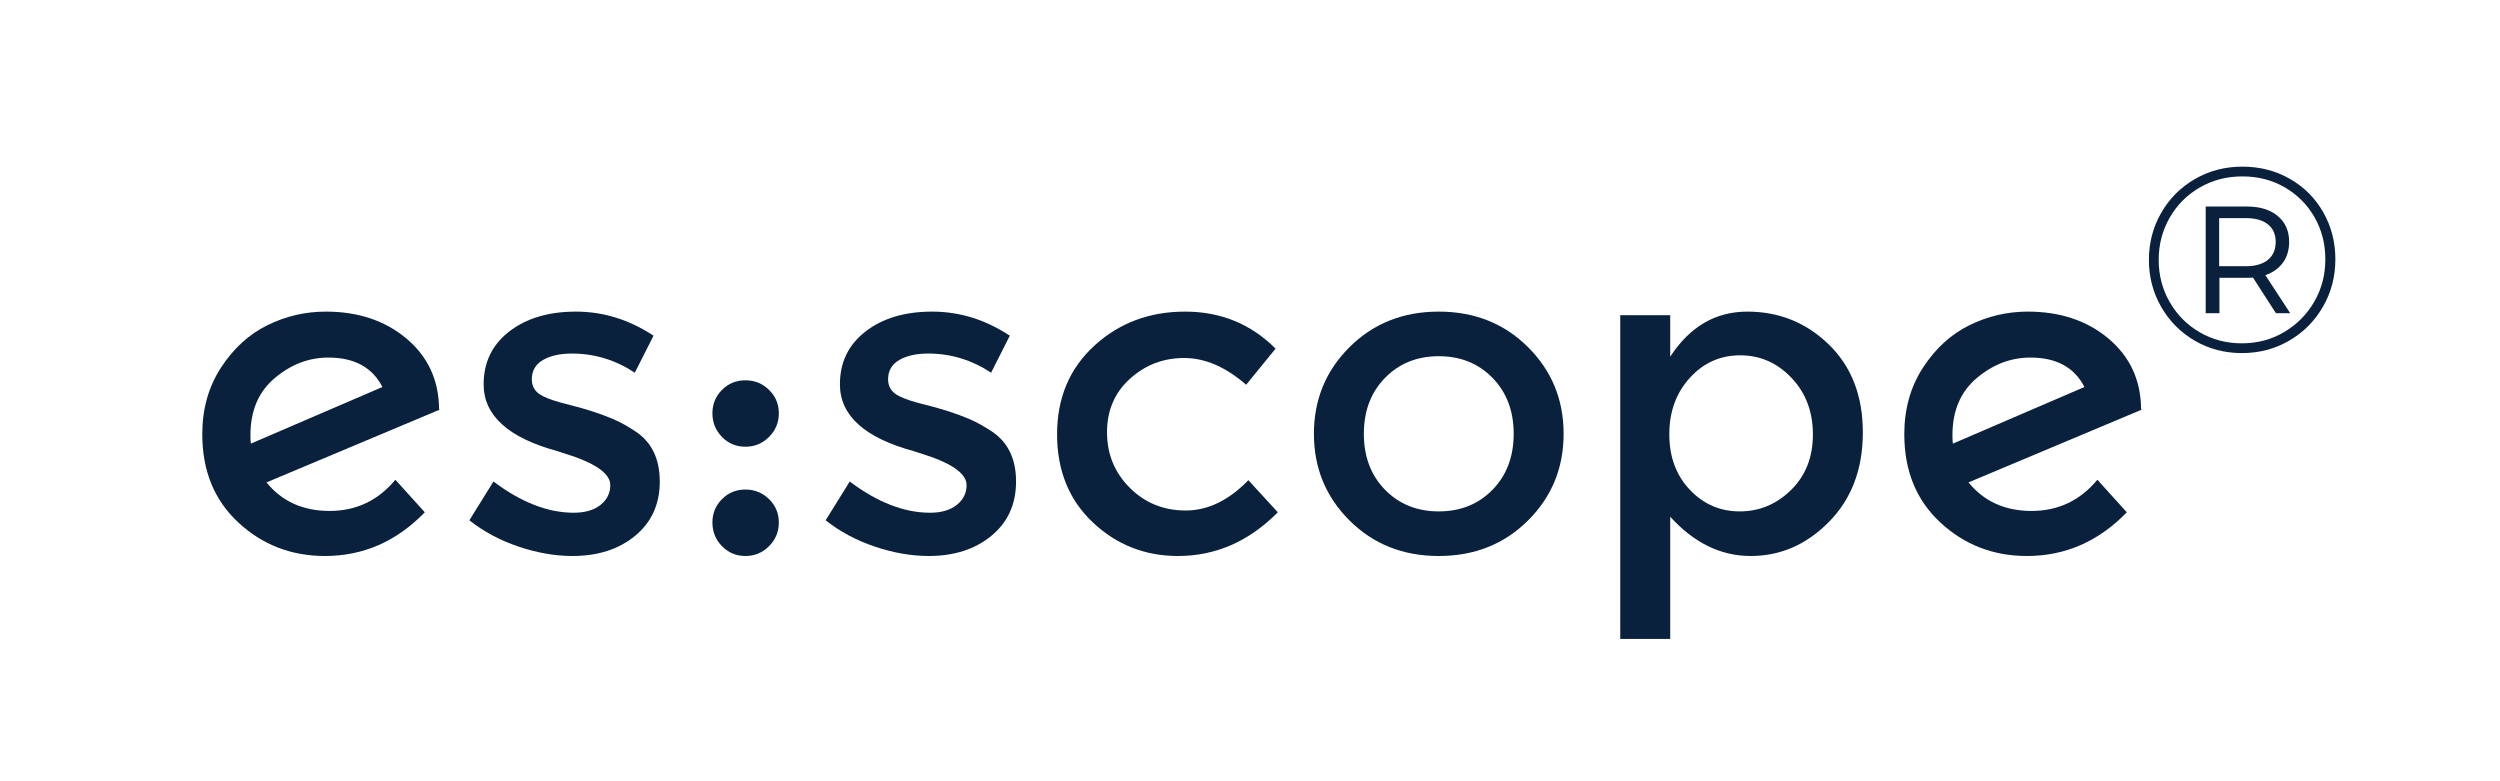 <svg xmlns="http://www.w3.org/2000/svg" xmlns:xlink="http://www.w3.org/1999/xlink" width="1920" zoomAndPan="magnify" viewBox="0 0 1440 450" height="600" preserveAspectRatio="xMidYMid meet"><defs><g></g></defs><g fill="#09213d" fill-opacity="1"><g transform="translate(104.702, 318.191)"><g><path d="M 82.953 -138.703 C 101.617 -138.703 117.113 -133.52 129.438 -123.156 C 141.77 -112.801 148.023 -99.316 148.203 -82.703 L 148.453 -82.188 L 48.797 -40.328 C 57.703 -29.367 69.816 -23.891 85.141 -23.891 C 100.461 -23.891 113.094 -29.879 123.031 -41.859 L 139.984 -23.109 C 123.711 -6.328 104.535 2.062 82.453 2.062 C 63.098 2.062 46.484 -4.359 32.609 -17.203 C 18.742 -30.047 11.812 -47 11.812 -68.062 C 11.812 -82.613 15.406 -95.41 22.594 -106.453 C 29.789 -117.504 38.695 -125.641 49.312 -130.859 C 59.926 -136.086 71.141 -138.703 82.953 -138.703 Z M 39.547 -67.547 C 39.547 -65.328 39.633 -63.703 39.812 -62.672 L 115.578 -95.281 C 109.754 -106.582 99.395 -112.234 84.5 -112.234 C 73.195 -112.234 62.879 -108.297 53.547 -100.422 C 44.211 -92.547 39.547 -81.586 39.547 -67.547 Z M 39.547 -67.547 "></path></g></g></g><g fill="#09213d" fill-opacity="1"><g transform="translate(261.888, 318.191)"><g><path d="M 118.141 -40.828 C 118.141 -27.816 113.43 -17.414 104.016 -9.625 C 94.598 -1.832 82.531 2.062 67.812 2.062 C 57.875 2.062 47.551 0.266 36.844 -3.328 C 26.145 -6.93 16.688 -11.988 8.469 -18.5 L 22.344 -40.844 C 38.27 -28.852 53.68 -22.859 68.578 -22.859 C 75.086 -22.859 80.223 -24.352 83.984 -27.344 C 87.754 -30.344 89.641 -34.156 89.641 -38.781 C 89.641 -45.633 80.562 -51.801 62.406 -57.281 C 61.039 -57.789 60.016 -58.129 59.328 -58.297 C 30.898 -66.004 16.688 -78.848 16.688 -96.828 C 16.688 -109.504 21.609 -119.648 31.453 -127.266 C 41.305 -134.891 54.109 -138.703 69.859 -138.703 C 85.609 -138.703 100.504 -134.078 114.547 -124.828 L 103.766 -103.516 C 92.629 -110.867 80.555 -114.547 67.547 -114.547 C 60.703 -114.547 55.141 -113.305 50.859 -110.828 C 46.578 -108.348 44.438 -104.625 44.438 -99.656 C 44.438 -95.207 46.66 -91.953 51.109 -89.891 C 54.191 -88.348 58.516 -86.891 64.078 -85.516 C 69.648 -84.148 74.57 -82.781 78.844 -81.406 C 83.125 -80.039 87.273 -78.504 91.297 -76.797 C 95.328 -75.086 99.656 -72.691 104.281 -69.609 C 113.52 -63.441 118.141 -53.848 118.141 -40.828 Z M 118.141 -40.828 "></path></g></g></g><g fill="#09213d" fill-opacity="1"><g transform="translate(391.849, 318.191)"><g><path d="M 24.016 -3.594 C 20.336 -7.363 18.5 -11.898 18.5 -17.203 C 18.5 -22.516 20.336 -27.008 24.016 -30.688 C 27.691 -34.375 32.188 -36.219 37.5 -36.219 C 42.812 -36.219 47.348 -34.375 51.109 -30.688 C 54.879 -27.008 56.766 -22.516 56.766 -17.203 C 56.766 -11.898 54.879 -7.363 51.109 -3.594 C 47.348 0.176 42.812 2.062 37.5 2.062 C 32.188 2.062 27.691 0.176 24.016 -3.594 Z M 24.016 -66.516 C 20.336 -70.285 18.5 -74.82 18.5 -80.125 C 18.5 -85.438 20.336 -89.93 24.016 -93.609 C 27.691 -97.297 32.188 -99.141 37.5 -99.141 C 42.812 -99.141 47.348 -97.297 51.109 -93.609 C 54.879 -89.93 56.766 -85.438 56.766 -80.125 C 56.766 -74.82 54.879 -70.285 51.109 -66.516 C 47.348 -62.754 42.812 -60.875 37.5 -60.875 C 32.188 -60.875 27.691 -62.754 24.016 -66.516 Z M 24.016 -66.516 "></path></g></g></g><g fill="#09213d" fill-opacity="1"><g transform="translate(467.104, 318.191)"><g><path d="M 118.141 -40.828 C 118.141 -27.816 113.43 -17.414 104.016 -9.625 C 94.598 -1.832 82.531 2.062 67.812 2.062 C 57.875 2.062 47.551 0.266 36.844 -3.328 C 26.145 -6.93 16.688 -11.988 8.469 -18.5 L 22.344 -40.844 C 38.27 -28.852 53.68 -22.859 68.578 -22.859 C 75.086 -22.859 80.223 -24.352 83.984 -27.344 C 87.754 -30.344 89.641 -34.156 89.641 -38.781 C 89.641 -45.633 80.562 -51.801 62.406 -57.281 C 61.039 -57.789 60.016 -58.129 59.328 -58.297 C 30.898 -66.004 16.688 -78.848 16.688 -96.828 C 16.688 -109.504 21.609 -119.648 31.453 -127.266 C 41.305 -134.891 54.109 -138.703 69.859 -138.703 C 85.609 -138.703 100.504 -134.078 114.547 -124.828 L 103.766 -103.516 C 92.629 -110.867 80.555 -114.547 67.547 -114.547 C 60.703 -114.547 55.141 -113.305 50.859 -110.828 C 46.578 -108.348 44.438 -104.625 44.438 -99.656 C 44.438 -95.207 46.66 -91.953 51.109 -89.891 C 54.191 -88.348 58.516 -86.891 64.078 -85.516 C 69.648 -84.148 74.57 -82.781 78.844 -81.406 C 83.125 -80.039 87.273 -78.504 91.297 -76.797 C 95.328 -75.086 99.656 -72.691 104.281 -69.609 C 113.52 -63.441 118.141 -53.848 118.141 -40.828 Z M 118.141 -40.828 "></path></g></g></g><g fill="#09213d" fill-opacity="1"><g transform="translate(597.065, 318.191)"><g><path d="M 81.422 2.062 C 62.41 2.062 46.055 -4.398 32.359 -17.328 C 18.66 -30.266 11.812 -47.176 11.812 -68.062 C 11.812 -88.957 18.957 -105.953 33.25 -119.047 C 47.551 -132.148 64.973 -138.703 85.516 -138.703 C 106.066 -138.703 123.453 -131.594 137.672 -117.375 L 120.719 -96.578 C 108.906 -106.848 97.004 -111.984 85.016 -111.984 C 73.023 -111.984 62.617 -108 53.797 -100.031 C 44.984 -92.07 40.578 -81.801 40.578 -69.219 C 40.578 -56.633 44.941 -45.973 53.672 -37.234 C 62.41 -28.504 73.156 -24.141 85.906 -24.141 C 98.664 -24.141 110.695 -29.961 122 -41.609 L 138.953 -23.109 C 122.336 -6.328 103.16 2.062 81.422 2.062 Z M 81.422 2.062 "></path></g></g></g><g fill="#09213d" fill-opacity="1"><g transform="translate(745.005, 318.191)"><g><path d="M 52.781 -36.078 C 60.914 -27.773 71.234 -23.625 83.734 -23.625 C 96.234 -23.625 106.547 -27.773 114.672 -36.078 C 122.805 -44.391 126.875 -55.133 126.875 -68.312 C 126.875 -81.5 122.805 -92.242 114.672 -100.547 C 106.547 -108.859 96.234 -113.016 83.734 -113.016 C 71.234 -113.016 60.914 -108.859 52.781 -100.547 C 44.645 -92.242 40.578 -81.5 40.578 -68.312 C 40.578 -55.133 44.645 -44.391 52.781 -36.078 Z M 135.094 -18.359 C 121.395 -4.742 104.27 2.062 83.719 2.062 C 63.176 2.062 46.055 -4.742 32.359 -18.359 C 18.66 -31.973 11.812 -48.625 11.812 -68.312 C 11.812 -88.008 18.66 -104.664 32.359 -118.281 C 46.055 -131.895 63.176 -138.703 83.719 -138.703 C 104.27 -138.703 121.395 -131.895 135.094 -118.281 C 148.789 -104.664 155.641 -88.008 155.641 -68.312 C 155.641 -48.625 148.789 -31.973 135.094 -18.359 Z M 135.094 -18.359 "></path></g></g></g><g fill="#09213d" fill-opacity="1"><g transform="translate(912.465, 318.191)"><g><path d="M 94 -138.703 C 112.32 -138.703 127.988 -132.363 141 -119.688 C 154.02 -107.02 160.531 -90.156 160.531 -69.094 C 160.531 -48.031 154.066 -30.906 141.141 -17.719 C 128.211 -4.531 113.145 2.062 95.938 2.062 C 78.727 2.062 63.273 -5.473 49.578 -20.547 L 49.578 49.828 L 20.797 49.828 L 20.797 -136.641 L 49.578 -136.641 L 49.578 -112.75 C 60.867 -130.051 75.676 -138.703 94 -138.703 Z M 49.062 -68.062 C 49.062 -55.051 53 -44.391 60.875 -36.078 C 68.75 -27.773 78.336 -23.625 89.641 -23.625 C 100.941 -23.625 110.785 -27.734 119.172 -35.953 C 127.566 -44.172 131.766 -54.828 131.766 -67.922 C 131.766 -81.023 127.656 -91.898 119.438 -100.547 C 111.219 -109.203 101.367 -113.531 89.891 -113.531 C 78.422 -113.531 68.75 -109.203 60.875 -100.547 C 53 -91.898 49.062 -81.07 49.062 -68.062 Z M 49.062 -68.062 "></path></g></g></g><g fill="#09213d" fill-opacity="1"><g transform="translate(1085.061, 318.191)"><g><path d="M 82.953 -138.703 C 101.617 -138.703 117.113 -133.52 129.438 -123.156 C 141.77 -112.801 148.023 -99.316 148.203 -82.703 L 148.453 -82.188 L 48.797 -40.328 C 57.703 -29.367 69.816 -23.891 85.141 -23.891 C 100.461 -23.891 113.094 -29.879 123.031 -41.859 L 139.984 -23.109 C 123.711 -6.328 104.535 2.062 82.453 2.062 C 63.098 2.062 46.484 -4.359 32.609 -17.203 C 18.742 -30.047 11.812 -47 11.812 -68.062 C 11.812 -82.613 15.406 -95.41 22.594 -106.453 C 29.789 -117.504 38.695 -125.641 49.312 -130.859 C 59.926 -136.086 71.141 -138.703 82.953 -138.703 Z M 39.547 -67.547 C 39.547 -65.328 39.633 -63.703 39.812 -62.672 L 115.578 -95.281 C 109.754 -106.582 99.395 -112.234 84.5 -112.234 C 73.195 -112.234 62.879 -108.297 53.547 -100.422 C 44.211 -92.547 39.547 -81.586 39.547 -67.547 Z M 39.547 -67.547 "></path></g></g></g><g fill="#09213d" fill-opacity="1"><g transform="translate(1229.86, 202.924)"><g><path d="M 61.766 -106.938 C 71.805 -106.938 80.906 -104.602 89.062 -99.938 C 97.227 -95.281 103.645 -88.867 108.312 -80.703 C 112.977 -72.535 115.312 -63.484 115.312 -53.547 C 115.312 -43.609 112.926 -34.504 108.156 -26.234 C 103.395 -17.973 96.906 -11.457 88.688 -6.688 C 80.469 -1.926 71.391 0.453 61.453 0.453 C 51.516 0.453 42.461 -1.926 34.297 -6.688 C 26.141 -11.457 19.703 -17.945 14.984 -26.156 C 10.266 -34.375 7.906 -43.406 7.906 -53.25 C 7.906 -63.082 10.266 -72.102 14.984 -80.312 C 19.703 -88.531 26.164 -95.02 34.375 -99.781 C 42.594 -104.551 51.723 -106.938 61.766 -106.938 Z M 61.453 -5.172 C 70.379 -5.172 78.492 -7.328 85.797 -11.641 C 93.098 -15.953 98.879 -21.781 103.141 -29.125 C 107.398 -36.477 109.531 -44.617 109.531 -53.547 C 109.531 -62.473 107.453 -70.562 103.297 -77.812 C 99.141 -85.062 93.43 -90.789 86.172 -95 C 78.922 -99.207 70.785 -101.312 61.766 -101.312 C 52.734 -101.312 44.539 -99.18 37.188 -94.922 C 29.844 -90.66 24.066 -84.852 19.859 -77.5 C 15.648 -70.156 13.547 -62.07 13.547 -53.25 C 13.547 -44.426 15.648 -36.336 19.859 -28.984 C 24.066 -21.629 29.82 -15.82 37.125 -11.562 C 44.426 -7.301 52.535 -5.172 61.453 -5.172 Z M 88.688 -63.594 C 88.688 -58.926 87.492 -54.941 85.109 -51.641 C 82.723 -48.348 79.352 -45.941 75 -44.422 L 89.297 -22.516 L 81.078 -22.516 L 67.844 -43.047 C 67.031 -42.953 65.863 -42.906 64.344 -42.906 L 48.531 -42.906 L 48.531 -22.516 L 40.625 -22.516 L 40.625 -83.969 L 64.344 -83.969 C 71.852 -83.969 77.785 -82.141 82.141 -78.484 C 86.504 -74.836 88.688 -69.875 88.688 -63.594 Z M 63.891 -49.594 C 69.266 -49.594 73.445 -50.805 76.438 -53.234 C 79.438 -55.672 80.938 -59.125 80.938 -63.594 C 80.938 -67.945 79.438 -71.316 76.438 -73.703 C 73.445 -76.086 69.266 -77.281 63.891 -77.281 L 48.375 -77.281 L 48.375 -49.594 Z M 63.891 -49.594 "></path></g></g></g></svg>